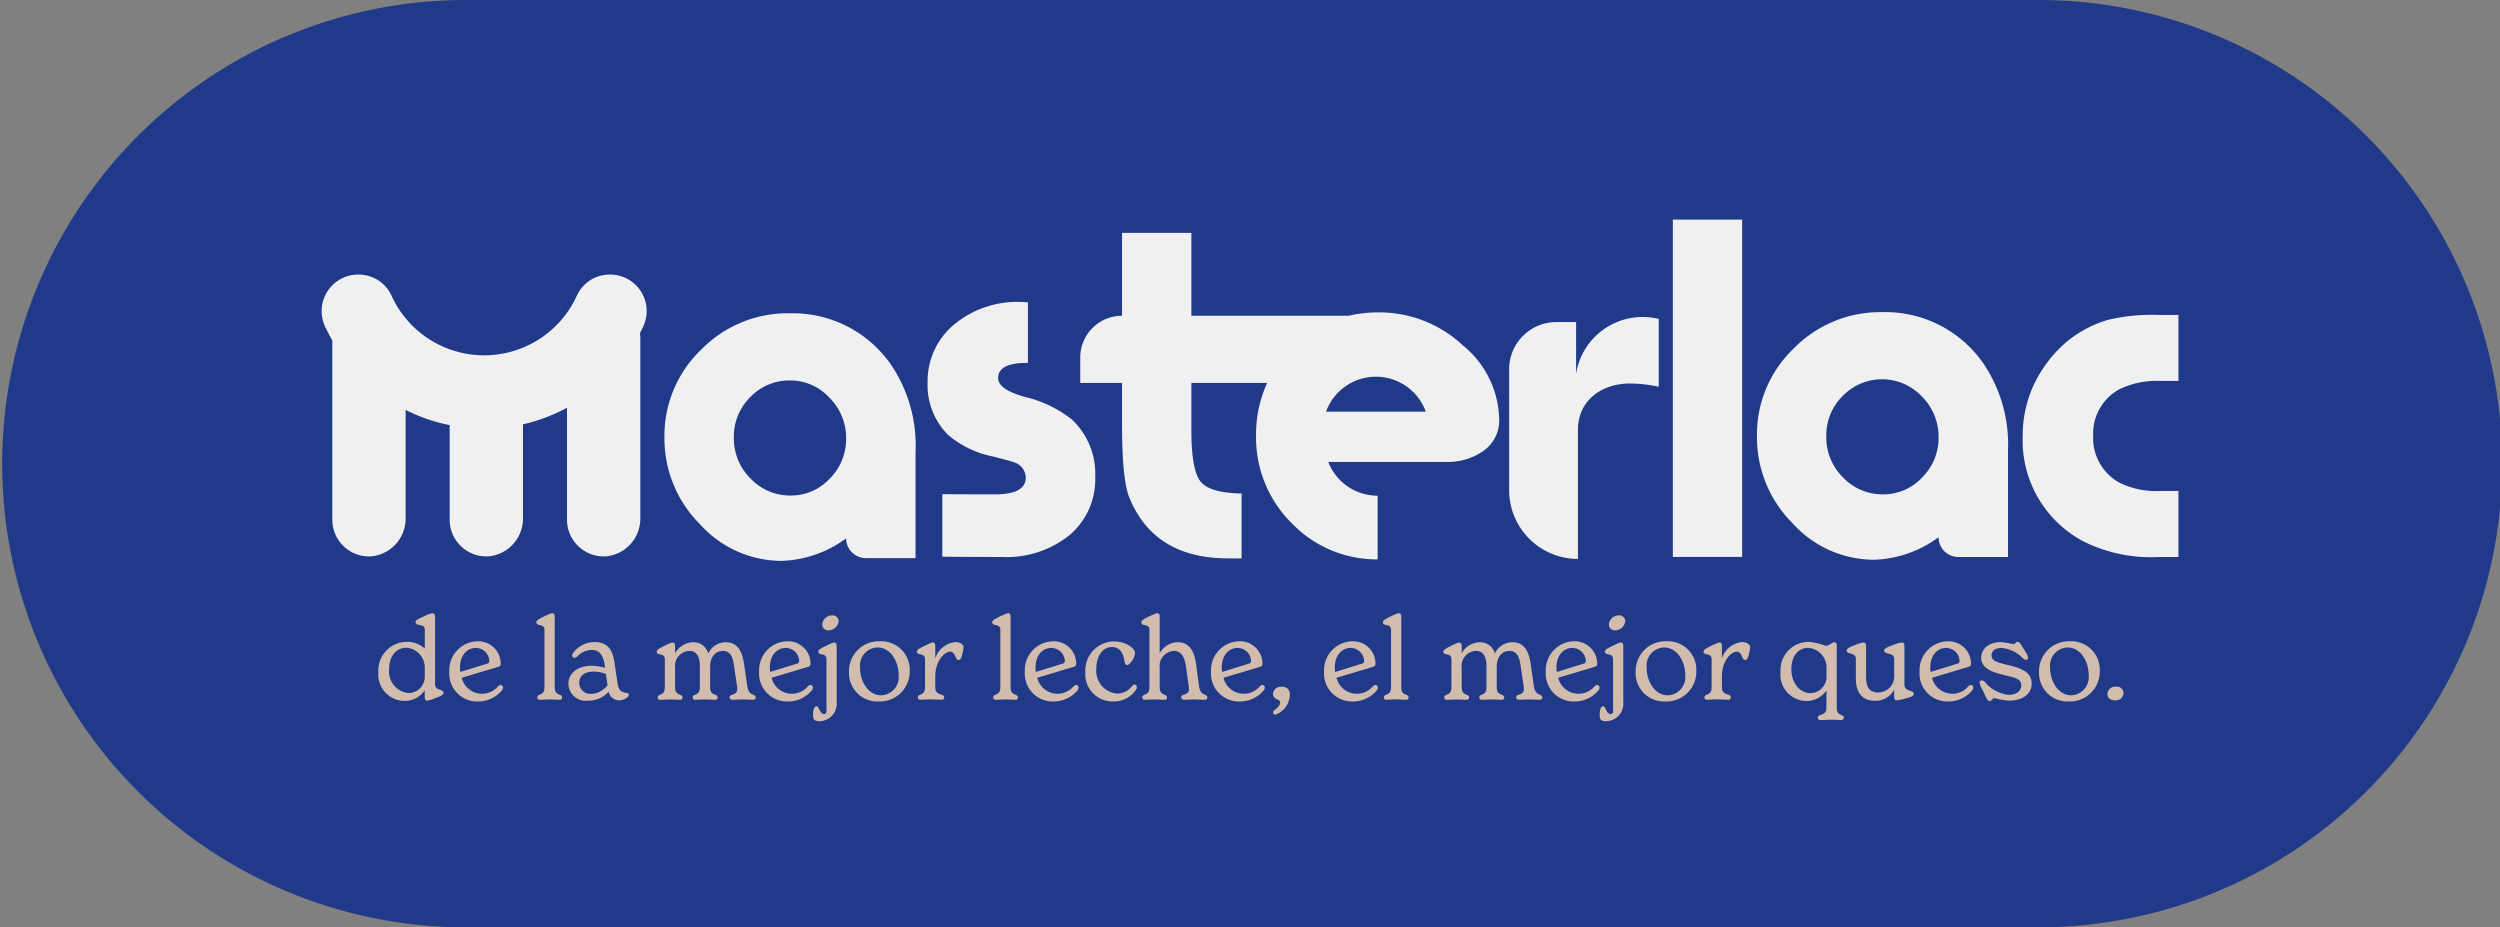 <svg id="logo-masterlac" xmlns="http://www.w3.org/2000/svg" xmlns:xlink="http://www.w3.org/1999/xlink" width="244.118" height="90.551" viewBox="0 0 244.118 90.551">
  <rect x="0" y="0" width="244.118" height="90.551" fill="#808080" stroke="none"/>
  <defs>
    <clipPath id="clip-path">
      <rect id="Rectángulo_869" data-name="Rectángulo 869" width="244.118" height="90.551" fill="none"/>
    </clipPath>
  </defs>
  <g id="Grupo_313" data-name="Grupo 313" clip-path="url(#clip-path)">
    <path id="Trazado_1441" data-name="Trazado 1441" d="M198.842,90.551H45.276A45.276,45.276,0,0,1,45.276,0H198.842a45.276,45.276,0,1,1,0,90.551" fill="#203a89"/>
    <path id="Trazado_1442" data-name="Trazado 1442" d="M283.945,180.06a3.516,3.516,0,0,0-3.22,2.026,9.944,9.944,0,0,1-18.132,0,3.516,3.516,0,0,0-3.22-2.026,3.568,3.568,0,0,0-3.284,5c.222.49.474.962.74,1.426V204a3.58,3.58,0,0,0,3.9,3.565,3.705,3.705,0,0,0,3.259-3.751V193.277a16.935,16.935,0,0,0,4.3,1.484V204a3.58,3.58,0,0,0,3.9,3.565,3.705,3.705,0,0,0,3.259-3.751v-9.13a16.949,16.949,0,0,0,4.3-1.621V204a3.58,3.58,0,0,0,3.9,3.565,3.7,3.7,0,0,0,3.259-3.751V186.261a3.862,3.862,0,0,0-.035-.49c.121-.236.244-.47.354-.712a3.568,3.568,0,0,0-3.284-5m17.553,3.78a11.824,11.824,0,0,0-8.647,3.554,11.623,11.623,0,0,0-3.586,8.567,11.83,11.83,0,0,0,3.448,8.457,10.756,10.756,0,0,0,8.014,3.6,11.216,11.216,0,0,0,6.279-2.2,1.929,1.929,0,0,0,1.929,1.929h4.849V197.391a14.052,14.052,0,0,0-2.478-8.649,11.672,11.672,0,0,0-9.808-4.9m3.909,16.142a5.157,5.157,0,0,1-3.825,1.652,5.292,5.292,0,0,1-3.9-1.652,5.494,5.494,0,0,1-1.64-4.021,5.413,5.413,0,0,1,1.608-3.939,5.249,5.249,0,0,1,3.87-1.625,5.181,5.181,0,0,1,3.853,1.683,5.51,5.51,0,0,1,1.632,3.989,5.444,5.444,0,0,1-1.6,3.914m18.98-8c-1.688-.48-2.539-1.085-2.539-1.819q0-1.481,2.811-1.481c.032,0,.065,0,.1,0v-5.908c-.219-.014-.448-.042-.657-.042a9.66,9.66,0,0,0-6.575,2.223,7.209,7.209,0,0,0-2.564,5.688,6.844,6.844,0,0,0,1.983,5.053,9.617,9.617,0,0,0,4.467,2.139c1.136.294,1.8.48,1.98.55a1.6,1.6,0,0,1,1.156,1.486q0,1.645-2.975,1.648c-.125,0-5.043-.01-5.173-.018v6.1c.347.021,5.482.035,5.833.035a9.819,9.819,0,0,0,6.591-2.14,7.091,7.091,0,0,0,2.506-5.656,7.254,7.254,0,0,0-2.316-5.663,11.811,11.811,0,0,0-4.625-2.192m83.785-8.258a11.827,11.827,0,0,0-8.647,3.554,11.629,11.629,0,0,0-3.581,8.567,11.84,11.84,0,0,0,3.444,8.457,10.747,10.747,0,0,0,8.011,3.6,11.213,11.213,0,0,0,6.279-2.2,1.929,1.929,0,0,0,1.929,1.929h4.85V197.276a14.1,14.1,0,0,0-2.479-8.649,11.659,11.659,0,0,0-9.806-4.9m3.906,16.142a5.171,5.171,0,0,1-3.817,1.652,5.291,5.291,0,0,1-3.909-1.652,5.5,5.5,0,0,1-1.639-4.021,5.4,5.4,0,0,1,1.61-3.939,5.339,5.339,0,0,1,7.727.057,5.528,5.528,0,0,1,1.629,3.989,5.427,5.427,0,0,1-1.6,3.914m19.34-8.65a8.348,8.348,0,0,1,3.974-.77H437.1V184h-2.042a18.524,18.524,0,0,0-4.9.5,11.224,11.224,0,0,0-5.956,4.271,11.64,11.64,0,0,0-2.309,7.025,11.154,11.154,0,0,0,5.893,10.3,14.713,14.713,0,0,0,7.385,1.541H437.1V201.19h-1.77a8.154,8.154,0,0,1-3.917-.77,4.967,4.967,0,0,1-2.641-4.628,4.915,4.915,0,0,1,2.641-4.576m-43.685,16.416h6.77V174.691h-6.77Zm-20.523-20.68a11.968,11.968,0,0,0-8.211-3.2,12.718,12.718,0,0,0-2.93.33h-15.35v-8.094h-6.772v8.094h0a4.079,4.079,0,0,0-4.079,4.079v2.48h4.079v4.062q0,5.386.717,7.139,2.425,5.93,9.64,5.931h1.317v-6.334c-2.083-.039-3.431-.433-4.015-1.18s-.886-2.4-.886-4.959v-4.66h7.4a12.005,12.005,0,0,0-1.083,5.123,11.746,11.746,0,0,0,3.5,8.593,11.507,11.507,0,0,0,8.37,3.516v-6.219a5.156,5.156,0,0,1-4.82-3.3h11.4a6.052,6.052,0,0,0,3.827-1.133,3.6,3.6,0,0,0,1.463-3,9.536,9.536,0,0,0-3.579-7.27m-13.331,6.5a5.182,5.182,0,0,1,9.744,0Zm24.419-3.7V184.7h-1.931a4.607,4.607,0,0,0-4.607,4.607v11.8a6.718,6.718,0,0,0,6.718,6.718V195.25c0-3.067,2.524-4.554,5.049-4.554a13.976,13.976,0,0,1,2.84.316v-6.627a7.076,7.076,0,0,0-1.713-.182,6.575,6.575,0,0,0-6.356,5.545" transform="translate(-224.38 -153.249)" fill="#f0f0f1"/>
    <path id="Trazado_1443" data-name="Trazado 1443" d="M307.325,495.621c0,.191-.212.3-.835.523a2.935,2.935,0,0,1-.757.235c-.234,0-.234-.258-.234-.4v-.612a2.374,2.374,0,0,1-2,1.036,2.583,2.583,0,0,1-2.529-2.806,2.79,2.79,0,0,1,2.785-2.962,2.451,2.451,0,0,1,1.748.657v-1.827c0-.691-.9-.3-.9-.756,0-.178.2-.29.824-.57a3,3,0,0,1,.835-.3c.19,0,.245.178.245.389v6.537c0,.679.824.434.824.858M305.5,493.94v-.7a1.933,1.933,0,0,0-1.792-2.028c-1.07,0-1.682.9-1.682,2.06a2.114,2.114,0,0,0,1.859,2.362,1.6,1.6,0,0,0,1.615-1.693" transform="translate(-264.024 -427.959)" fill="#d1bcad"/>
    <path id="Trazado_1444" data-name="Trazado 1444" d="M362.7,514.677a.571.571,0,0,1-.1.268,3.035,3.035,0,0,1-2.349,1.091,2.729,2.729,0,0,1-2.8-2.918,2.823,2.823,0,0,1,2.74-2.962,2.2,2.2,0,0,1,2.282,2.139c0,.233-.066.3-.233.355l-3.575,1.071a2.044,2.044,0,0,0,3.519.868.44.44,0,0,1,.289-.166.24.24,0,0,1,.223.256m-4.2-1.971a2.9,2.9,0,0,0,.034.446l2.572-.8c.2-.055.257-.112.257-.3a1.326,1.326,0,0,0-1.314-1.247c-.88,0-1.548.756-1.548,1.9" transform="translate(-313.579 -447.538)" fill="#d1bcad"/>
    <path id="Trazado_1445" data-name="Trazado 1445" d="M426.815,496.067c0-.424.7-.1.7-1v-5.59c0-.692-.791-.312-.791-.746,0-.178.189-.312.78-.592.568-.266.679-.3.779-.3.178,0,.234.146.234.389v6.839c0,.9.713.578.713,1a.219.219,0,0,1-.233.223c-.245,0-.58-.035-.98-.035s-.7.035-.947.035a.232.232,0,0,1-.255-.223" transform="translate(-374.349 -427.959)" fill="#d1bcad"/>
    <path id="Trazado_1446" data-name="Trazado 1446" d="M458.1,515.943c0,.211-.423.545-.946.545a1.047,1.047,0,0,1-1.025-.845,2.653,2.653,0,0,1-2.038.88,1.69,1.69,0,0,1-1.893-1.661c0-.967.845-1.748,2.26-1.748a4.557,4.557,0,0,1,1.326.211l-.022-.144c-.167-1.237-.6-1.614-1.337-1.614a2.06,2.06,0,0,0-1.358.635.481.481,0,0,1-.278.134.223.223,0,0,1-.223-.223.626.626,0,0,1,.178-.357,2.612,2.612,0,0,1,2.016-.957c1.437,0,1.792.989,1.949,2.07l.279,1.871c.112.835.356.924.936,1.036.122.022.177.077.177.166m-2.082-.935-.156-1.1a3.373,3.373,0,0,0-1.18-.223c-.936,0-1.425.424-1.425,1.091a1.078,1.078,0,0,0,1.169,1.081,2.073,2.073,0,0,0,1.593-.846" transform="translate(-396.696 -448.103)" fill="#d1bcad"/>
    <path id="Trazado_1447" data-name="Trazado 1447" d="M532.138,516.294c0,.146-.145.213-.312.213-.311,0-.523-.034-.968-.034-.48,0-.646.034-.958.034-.19,0-.322-.1-.322-.235,0-.4.757-.134.757-.823a1.9,1.9,0,0,0-.033-.334l-.279-1.882c-.078-.568-.212-1.5-1.081-1.5-.657,0-1.258.478-1.258,1.569v1.983c0,.9.735.578.735,1a.24.24,0,0,1-.255.223c-.245,0-.569-.034-.98-.034-.39,0-.69.034-.936.034a.243.243,0,0,1-.267-.223c0-.424.7-.1.7-1v-2.05c0-.647-.145-1.5-1.025-1.5a1.465,1.465,0,0,0-1.392,1.659v1.894c0,.9.724.578.724,1a.23.23,0,0,1-.245.223c-.244,0-.568-.034-.979-.034-.39,0-.691.034-.936.034a.244.244,0,0,1-.268-.223c0-.424.7-.1.7-1v-2.729c0-.691-.79-.312-.79-.746,0-.178.2-.3.767-.58s.69-.31.791-.31c.19,0,.234.166.234.389v.657a2.065,2.065,0,0,1,1.771-1.081,1.481,1.481,0,0,1,1.469,1.1,1.881,1.881,0,0,1,1.727-1.1c1.28,0,1.637,1.148,1.782,2.206l.3,2.082c.156,1.046.824.679.824,1.123" transform="translate(-458.343 -448.175)" fill="#d1bcad"/>
    <path id="Trazado_1448" data-name="Trazado 1448" d="M609.216,514.677a.571.571,0,0,1-.1.268,3.035,3.035,0,0,1-2.349,1.091,2.729,2.729,0,0,1-2.8-2.918,2.823,2.823,0,0,1,2.74-2.962,2.2,2.2,0,0,1,2.282,2.139c0,.233-.066.3-.233.355l-3.575,1.071a2.044,2.044,0,0,0,3.519.868.44.44,0,0,1,.289-.166.24.24,0,0,1,.223.256m-4.2-1.971a2.9,2.9,0,0,0,.034.446l2.572-.8c.2-.055.257-.112.257-.3a1.326,1.326,0,0,0-1.314-1.247c-.88,0-1.548.756-1.548,1.9" transform="translate(-529.838 -447.538)" fill="#d1bcad"/>
    <path id="Trazado_1449" data-name="Trazado 1449" d="M648.153,497.967v-4.11c0-.691-.791-.312-.791-.746,0-.178.189-.3.78-.58.568-.278.679-.31.779-.31.167,0,.234.144.234.389v5.424a1.712,1.712,0,0,1-1.726,1.869c-.468,0-.58-.189-.58-.59-.011-.468.089-.868.334-.868.112,0,.156.077.223.223.2.412.334.545.523.545.134,0,.234-.112.234-.357,0-.268-.011-.558-.011-.89m-.413-7.506a.975.975,0,0,1,.98-.89.577.577,0,0,1,.624.568,1,1,0,0,1-1,.89.564.564,0,0,1-.6-.568" transform="translate(-567.453 -429.48)" fill="#d1bcad"/>
    <path id="Trazado_1450" data-name="Trazado 1450" d="M675.417,513.14a2.921,2.921,0,0,1,3.029-2.985,2.783,2.783,0,0,1,2.9,2.918,2.916,2.916,0,0,1-3.029,2.962,2.778,2.778,0,0,1-2.9-2.9m4.845.322c0-1.4-.835-2.695-2.049-2.695a1.768,1.768,0,0,0-1.715,1.971c0,1.393.835,2.7,2.049,2.7a1.774,1.774,0,0,0,1.715-1.973" transform="translate(-592.515 -447.538)" fill="#d1bcad"/>
    <path id="Trazado_1451" data-name="Trazado 1451" d="M734.023,511.31a4.5,4.5,0,0,1-.2.937c-.055.188-.144.3-.3.3s-.212-.122-.279-.3c-.145-.347-.289-.513-.523-.513-.534,0-1.459.857-1.459,2.417v1.058c0,.9.869.545.869,1a.229.229,0,0,1-.245.223c-.278,0-.668-.034-1.124-.034-.39,0-.7.034-.936.034a.237.237,0,0,1-.268-.223c0-.424.7-.1.7-1V512.48c0-.691-.79-.312-.79-.746,0-.179.2-.3.779-.58s.69-.31.78-.31c.178,0,.234.144.234.389v1.148a2.3,2.3,0,0,1,1.971-1.581c.468,0,.791.233.791.511" transform="translate(-639.932 -448.103)" fill="#d1bcad"/>
    <path id="Trazado_1452" data-name="Trazado 1452" d="M789.481,496.067c0-.424.7-.1.7-1v-5.59c0-.692-.791-.312-.791-.746,0-.178.189-.312.78-.592.568-.266.679-.3.779-.3.178,0,.234.146.234.389v6.839c0,.9.713.578.713,1a.219.219,0,0,1-.233.223c-.245,0-.58-.035-.98-.035s-.7.035-.947.035a.232.232,0,0,1-.255-.223" transform="translate(-692.5 -427.959)" fill="#d1bcad"/>
    <path id="Trazado_1453" data-name="Trazado 1453" d="M820.565,514.677a.571.571,0,0,1-.1.268,3.035,3.035,0,0,1-2.349,1.091,2.729,2.729,0,0,1-2.8-2.918,2.823,2.823,0,0,1,2.74-2.962,2.2,2.2,0,0,1,2.282,2.139c0,.233-.066.3-.233.355l-3.575,1.071a2.044,2.044,0,0,0,3.519.868.44.44,0,0,1,.289-.166.24.24,0,0,1,.223.256m-4.2-1.971a2.89,2.89,0,0,0,.034.446l2.572-.8c.2-.055.256-.112.256-.3a1.325,1.325,0,0,0-1.314-1.247c-.88,0-1.548.756-1.548,1.9" transform="translate(-715.246 -447.538)" fill="#d1bcad"/>
    <path id="Trazado_1454" data-name="Trazado 1454" d="M863.465,513.261a2.83,2.83,0,0,1,2.8-3.007c1.124,0,2.049.667,2.049,1.123a1.7,1.7,0,0,1-.457.981c-.112.122-.189.2-.3.2-.145,0-.223-.124-.257-.334-.145-.8-.423-1.415-1.236-1.415-.88,0-1.526.835-1.526,2.1a2.216,2.216,0,0,0,2.027,2.439,1.791,1.791,0,0,0,1.448-.712c.1-.124.178-.168.268-.168.123,0,.211.089.211.245a.66.66,0,0,1-.1.29,2.619,2.619,0,0,1-2.227,1.113,2.648,2.648,0,0,1-2.7-2.861" transform="translate(-757.482 -447.624)" fill="#d1bcad"/>
    <path id="Trazado_1455" data-name="Trazado 1455" d="M914.432,496.077c0,.146-.134.213-.3.213-.3,0-.523-.034-.969-.034-.467,0-.657.034-.957.034-.2,0-.323-.1-.323-.235,0-.4.746-.134.746-.813a2.549,2.549,0,0,0-.022-.288l-.267-1.938c-.089-.568-.3-1.5-1.17-1.5a1.481,1.481,0,0,0-1.392,1.669v1.884c0,.9.713.578.713,1a.219.219,0,0,1-.233.223c-.245,0-.58-.034-.98-.034s-.7.034-.947.034a.232.232,0,0,1-.256-.223c0-.424.7-.1.7-1v-5.59c0-.691-.791-.312-.791-.746,0-.178.189-.312.78-.592.568-.266.679-.3.8-.3.156,0,.212.134.212.29v3.619a2.069,2.069,0,0,1,1.782-1.081c1.347,0,1.659,1.292,1.781,2.206l.279,2.082c.145,1.046.813.679.813,1.123" transform="translate(-796.536 -427.959)" fill="#d1bcad"/>
    <path id="Trazado_1456" data-name="Trazado 1456" d="M968.719,514.677a.571.571,0,0,1-.1.268,3.035,3.035,0,0,1-2.349,1.091,2.729,2.729,0,0,1-2.8-2.918,2.823,2.823,0,0,1,2.74-2.962,2.2,2.2,0,0,1,2.282,2.139c0,.233-.066.3-.233.355l-3.575,1.071a2.044,2.044,0,0,0,3.519.868.44.44,0,0,1,.289-.166.24.24,0,0,1,.223.256m-4.2-1.971a2.905,2.905,0,0,0,.033.446l2.572-.8c.2-.055.257-.112.257-.3a1.326,1.326,0,0,0-1.314-1.247c-.88,0-1.548.756-1.548,1.9" transform="translate(-845.215 -447.538)" fill="#d1bcad"/>
    <path id="Trazado_1457" data-name="Trazado 1457" d="M1014.358,547.166a2.127,2.127,0,0,1-1.392,1.916.221.221,0,0,1-.245-.213c0-.112.078-.189.19-.266.178-.134.5-.424.5-.714,0-.156-.156-.223-.3-.3a.588.588,0,0,1-.4-.546.763.763,0,0,1,.835-.679.72.72,0,0,1,.813.8" transform="translate(-888.408 -479.303)" fill="#d1bcad"/>
    <path id="Trazado_1458" data-name="Trazado 1458" d="M1058.658,514.677a.575.575,0,0,1-.1.268,3.036,3.036,0,0,1-2.349,1.091,2.729,2.729,0,0,1-2.8-2.918,2.823,2.823,0,0,1,2.74-2.962,2.2,2.2,0,0,1,2.282,2.139c0,.233-.066.3-.233.355l-3.575,1.071a2.044,2.044,0,0,0,3.519.868.44.44,0,0,1,.289-.166.24.24,0,0,1,.223.256m-4.2-1.971a2.9,2.9,0,0,0,.034.446l2.572-.8c.2-.055.257-.112.257-.3a1.326,1.326,0,0,0-1.314-1.247c-.88,0-1.548.756-1.548,1.9" transform="translate(-924.115 -447.538)" fill="#d1bcad"/>
    <path id="Trazado_1459" data-name="Trazado 1459" d="M1100.293,496.067c0-.424.7-.1.7-1v-5.59c0-.692-.791-.312-.791-.746,0-.178.188-.312.78-.592.567-.266.679-.3.778-.3.178,0,.234.146.234.389v6.839c0,.9.713.578.713,1a.219.219,0,0,1-.233.223c-.245,0-.58-.035-.98-.035s-.7.035-.947.035a.232.232,0,0,1-.255-.223" transform="translate(-965.163 -427.959)" fill="#d1bcad"/>
    <path id="Trazado_1460" data-name="Trazado 1460" d="M1157.925,516.294c0,.146-.145.213-.312.213-.311,0-.523-.034-.968-.034-.479,0-.646.034-.958.034-.189,0-.323-.1-.323-.235,0-.4.757-.134.757-.823a1.892,1.892,0,0,0-.033-.334l-.279-1.882c-.078-.568-.212-1.5-1.081-1.5-.657,0-1.258.478-1.258,1.569v1.983c0,.9.735.578.735,1a.24.24,0,0,1-.255.223c-.245,0-.569-.034-.98-.034-.39,0-.691.034-.936.034a.243.243,0,0,1-.267-.223c0-.424.7-.1.7-1v-2.05c0-.647-.145-1.5-1.025-1.5a1.465,1.465,0,0,0-1.392,1.659v1.894c0,.9.724.578.724,1a.23.23,0,0,1-.245.223c-.245,0-.568-.034-.979-.034-.39,0-.691.034-.936.034a.244.244,0,0,1-.267-.223c0-.424.7-.1.7-1v-2.729c0-.691-.79-.312-.79-.746,0-.178.2-.3.767-.58s.691-.31.791-.31c.19,0,.234.166.234.389v.657a2.065,2.065,0,0,1,1.771-1.081,1.481,1.481,0,0,1,1.469,1.1,1.881,1.881,0,0,1,1.727-1.1c1.28,0,1.637,1.148,1.782,2.206l.3,2.082c.156,1.046.824.679.824,1.123" transform="translate(-1007.319 -448.175)" fill="#d1bcad"/>
    <path id="Trazado_1461" data-name="Trazado 1461" d="M1235.012,514.677a.573.573,0,0,1-.1.268,3.035,3.035,0,0,1-2.349,1.091,2.729,2.729,0,0,1-2.8-2.918,2.823,2.823,0,0,1,2.74-2.962,2.2,2.2,0,0,1,2.282,2.139c0,.233-.066.3-.233.355l-3.575,1.071a2.044,2.044,0,0,0,3.519.868.44.44,0,0,1,.289-.166.24.24,0,0,1,.223.256m-4.2-1.971a2.867,2.867,0,0,0,.034.446l2.572-.8c.2-.055.256-.112.256-.3a1.325,1.325,0,0,0-1.314-1.247c-.88,0-1.548.756-1.548,1.9" transform="translate(-1078.822 -447.538)" fill="#d1bcad"/>
    <path id="Trazado_1462" data-name="Trazado 1462" d="M1273.94,497.967v-4.11c0-.691-.791-.312-.791-.746,0-.178.189-.3.78-.58.568-.278.679-.31.779-.31.167,0,.234.144.234.389v5.424a1.712,1.712,0,0,1-1.726,1.869c-.468,0-.58-.189-.58-.59-.011-.468.089-.868.335-.868.111,0,.156.077.223.223.2.412.333.545.523.545.134,0,.234-.112.234-.357,0-.268-.011-.558-.011-.89m-.413-7.506a.976.976,0,0,1,.98-.89.577.577,0,0,1,.624.568,1,1,0,0,1-1,.89.564.564,0,0,1-.6-.568" transform="translate(-1116.43 -429.48)" fill="#d1bcad"/>
    <path id="Trazado_1463" data-name="Trazado 1463" d="M1301.212,513.14a2.921,2.921,0,0,1,3.029-2.985,2.783,2.783,0,0,1,2.9,2.918,2.916,2.916,0,0,1-3.029,2.962,2.777,2.777,0,0,1-2.9-2.9m4.845.322c0-1.4-.835-2.695-2.049-2.695a1.768,1.768,0,0,0-1.715,1.971c0,1.393.835,2.7,2.049,2.7a1.774,1.774,0,0,0,1.715-1.973" transform="translate(-1141.499 -447.538)" fill="#d1bcad"/>
    <path id="Trazado_1464" data-name="Trazado 1464" d="M1359.808,511.31a4.509,4.509,0,0,1-.2.937c-.055.188-.144.3-.3.3s-.212-.122-.279-.3c-.145-.347-.289-.513-.523-.513-.534,0-1.459.857-1.459,2.417v1.058c0,.9.869.545.869,1a.229.229,0,0,1-.245.223c-.278,0-.668-.034-1.125-.034-.39,0-.7.034-.936.034a.237.237,0,0,1-.268-.223c0-.424.7-.1.7-1V512.48c0-.691-.79-.312-.79-.746,0-.179.2-.3.779-.58s.69-.31.78-.31c.178,0,.234.144.234.389v1.148a2.3,2.3,0,0,1,1.971-1.581c.468,0,.791.233.791.511" transform="translate(-1188.907 -448.103)" fill="#d1bcad"/>
    <path id="Trazado_1465" data-name="Trazado 1465" d="M1422.623,518.032a.232.232,0,0,1-.257.223c-.245,0-.557-.033-.936-.033-.445,0-.823.033-1.1.033a.236.236,0,0,1-.245-.223c0-.444.847-.1.847-.99v-1.671a2.389,2.389,0,0,1-2,1.024,2.569,2.569,0,0,1-2.484-2.828,2.76,2.76,0,0,1,2.752-2.95,6.085,6.085,0,0,1,1.659.389c.335,0,.612-.345.835-.345a.259.259,0,0,1,.246.288v6.093c0,.9.69.578.69.99m-1.693-4.1v-.712a1.926,1.926,0,0,0-1.77-2.016c-1.07,0-1.66.9-1.66,2.06,0,1.492.925,2.36,1.837,2.36a1.594,1.594,0,0,0,1.593-1.693" transform="translate(-1242.585 -447.943)" fill="#d1bcad"/>
    <path id="Trazado_1466" data-name="Trazado 1466" d="M1475.679,516.162c0,.211-.2.323-.9.489a3.875,3.875,0,0,1-.78.156c-.2,0-.234-.2-.234-.379v-.645a2.089,2.089,0,0,1-1.881,1.069c-1.258,0-1.859-.846-1.859-2.159v-1.926c0-.669-.891-.414-.891-.813,0-.2.189-.312.847-.558a2.748,2.748,0,0,1,.791-.233c.233,0,.256.221.256.4v2.974c0,.89.245,1.5,1.191,1.5a1.562,1.562,0,0,0,1.548-1.693v-1.58c0-.669-.979-.391-.979-.813,0-.191.2-.3.935-.57a3,3,0,0,1,.813-.221c.2,0,.234.2.234.4v3.721c0,.679.913.511.913.88" transform="translate(-1288.807 -448.421)" fill="#d1bcad"/>
    <path id="Trazado_1467" data-name="Trazado 1467" d="M1532.392,514.677a.572.572,0,0,1-.1.268,3.035,3.035,0,0,1-2.349,1.091,2.729,2.729,0,0,1-2.8-2.918,2.823,2.823,0,0,1,2.74-2.962,2.2,2.2,0,0,1,2.282,2.139c0,.233-.066.3-.233.355l-3.575,1.071a2.044,2.044,0,0,0,3.519.868.44.44,0,0,1,.289-.166.239.239,0,0,1,.223.256m-4.2-1.971a2.9,2.9,0,0,0,.033.446l2.572-.8c.2-.055.257-.112.257-.3a1.326,1.326,0,0,0-1.314-1.247c-.88,0-1.548.756-1.548,1.9" transform="translate(-1339.702 -447.538)" fill="#d1bcad"/>
    <path id="Trazado_1468" data-name="Trazado 1468" d="M1575.48,516.112l-.334-.711a2.218,2.218,0,0,1-.3-.714.207.207,0,0,1,.222-.233.586.586,0,0,1,.346.211,3.434,3.434,0,0,0,2.316,1.2c.735,0,1.192-.414,1.192-.925,0-.624-.612-.758-1.626-.991-1.08-.268-2.294-.612-2.294-1.715,0-.846.746-1.515,1.871-1.515a7.62,7.62,0,0,1,1.281.2c.19,0,.19-.223.4-.223.19,0,.29.168.413.379l.367.6a1.519,1.519,0,0,1,.245.558.215.215,0,0,1-.212.223c-.111,0-.233-.112-.345-.211a3.25,3.25,0,0,0-2.049-.959c-.591,0-.958.3-.958.714,0,.568.523.689,1.626.957,1.158.29,2.293.624,2.293,1.815,0,1.014-.9,1.66-2.182,1.66a6.838,6.838,0,0,1-1.448-.245c-.211,0-.233.278-.479.278-.178,0-.266-.189-.345-.357" transform="translate(-1381.546 -448.016)" fill="#d1bcad"/>
    <path id="Trazado_1469" data-name="Trazado 1469" d="M1622.166,513.14a2.921,2.921,0,0,1,3.029-2.985,2.783,2.783,0,0,1,2.9,2.918,2.916,2.916,0,0,1-3.03,2.962,2.778,2.778,0,0,1-2.9-2.9m4.845.322c0-1.4-.835-2.695-2.049-2.695a1.767,1.767,0,0,0-1.715,1.971c0,1.393.835,2.7,2.049,2.7a1.774,1.774,0,0,0,1.715-1.973" transform="translate(-1423.058 -447.538)" fill="#d1bcad"/>
    <path id="Trazado_1470" data-name="Trazado 1470" d="M1677.408,546.266a.647.647,0,0,1,.735.647.756.756,0,0,1-.836.689c-.434,0-.735-.223-.735-.645a.757.757,0,0,1,.835-.692" transform="translate(-1470.787 -479.216)" fill="#d1bcad"/>
  </g>
</svg>
